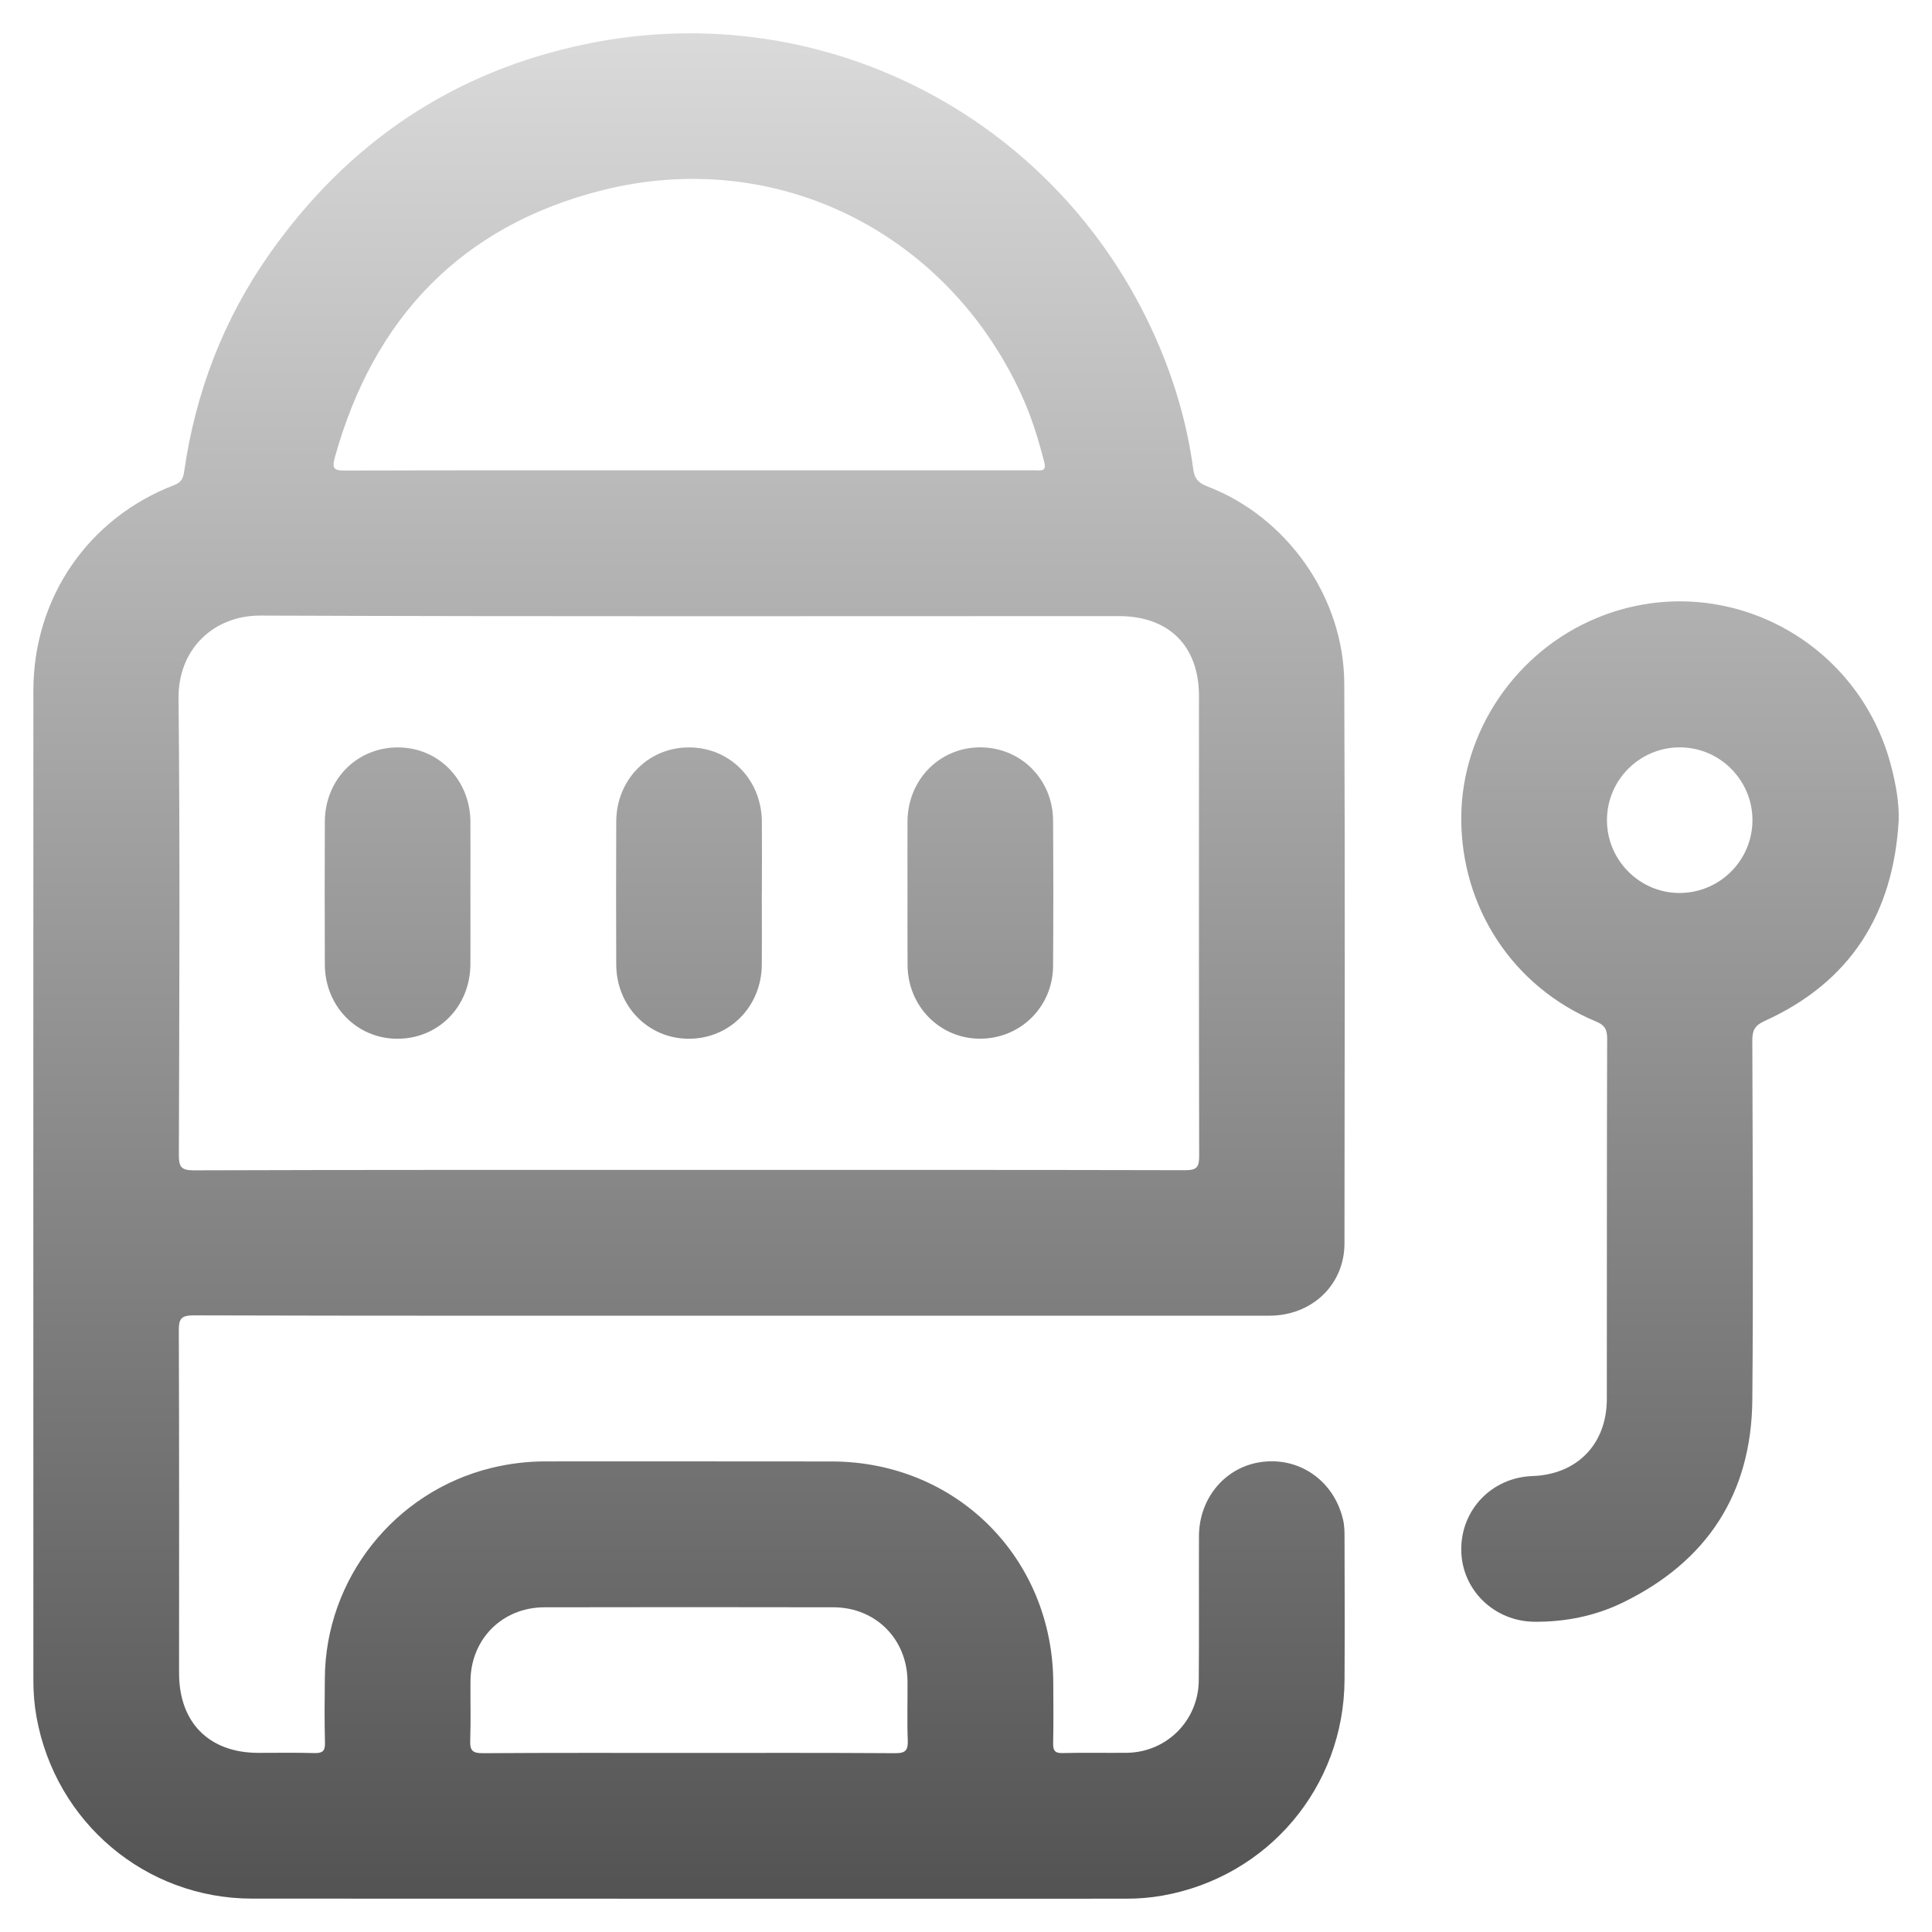 <?xml version="1.0" encoding="UTF-8"?>
<svg xmlns="http://www.w3.org/2000/svg" width="29" height="29" viewBox="0 0 29 29" fill="none">
  <g clip-path="url(#clip0_23011_31655)">
    <path d="M10.979 19.749C8.289 19.749 5.597 19.752 2.907 19.744C2.713 19.744 2.683 19.801 2.684 19.976C2.691 21.689 2.688 23.403 2.688 25.116C2.688 25.857 3.139 26.31 3.876 26.311C4.155 26.311 4.435 26.306 4.714 26.314C4.839 26.318 4.883 26.287 4.878 26.154C4.869 25.833 4.873 25.511 4.876 25.189C4.887 23.695 5.923 22.391 7.373 22.035C7.647 21.968 7.922 21.935 8.202 21.936C9.63 21.937 11.057 21.934 12.485 21.937C14.358 21.94 15.804 23.388 15.81 25.263C15.811 25.561 15.815 25.859 15.808 26.156C15.806 26.268 15.825 26.319 15.954 26.314C16.276 26.305 16.598 26.314 16.919 26.31C17.515 26.3 17.989 25.824 17.994 25.224C18 24.501 17.994 23.777 17.997 23.055C18 22.477 18.402 22.01 18.95 21.943C19.518 21.873 20.027 22.236 20.16 22.812C20.181 22.9 20.182 22.993 20.182 23.084C20.184 23.795 20.186 24.506 20.182 25.216C20.173 26.826 19.031 28.174 17.448 28.454C17.267 28.486 17.088 28.5 16.906 28.5C12.532 28.5 8.159 28.501 3.785 28.499C2.181 28.498 0.83 27.351 0.547 25.768C0.515 25.587 0.501 25.408 0.501 25.225C0.501 20.273 0.499 15.32 0.501 10.368C0.501 8.975 1.323 7.777 2.616 7.281C2.721 7.241 2.75 7.177 2.764 7.08C2.935 5.889 3.354 4.793 4.047 3.809C5.225 2.137 6.81 1.066 8.815 0.657C12.411 -0.078 15.982 1.823 17.405 5.207C17.653 5.797 17.826 6.409 17.911 7.043C17.929 7.179 17.982 7.246 18.118 7.299C19.32 7.758 20.172 8.964 20.178 10.259C20.19 13.061 20.184 15.862 20.181 18.663C20.181 19.285 19.693 19.749 19.052 19.749C16.362 19.75 13.67 19.748 10.979 19.749ZM10.341 17.561C12.825 17.561 15.31 17.559 17.794 17.565C17.966 17.565 18 17.516 18 17.354C17.995 15.052 17.997 12.748 17.997 10.446C17.997 9.696 17.546 9.248 16.794 9.248C12.499 9.248 8.205 9.256 3.911 9.24C3.207 9.237 2.673 9.743 2.68 10.481C2.703 12.765 2.691 15.05 2.685 17.334C2.685 17.51 2.714 17.567 2.907 17.567C5.386 17.559 7.863 17.561 10.341 17.561ZM10.336 7.06C12.037 7.06 13.737 7.06 15.437 7.06C15.479 7.06 15.522 7.057 15.564 7.06C15.664 7.068 15.704 7.049 15.673 6.93C15.584 6.582 15.478 6.242 15.328 5.916C14.206 3.481 11.643 2.198 9.034 2.857C6.931 3.388 5.607 4.771 5.026 6.866C4.978 7.038 5.016 7.064 5.181 7.063C6.899 7.058 8.618 7.06 10.336 7.06ZM10.342 26.312C11.375 26.312 12.407 26.309 13.439 26.316C13.595 26.317 13.631 26.27 13.626 26.122C13.614 25.825 13.625 25.527 13.622 25.23C13.614 24.6 13.142 24.127 12.509 24.126C11.064 24.123 9.619 24.123 8.173 24.126C7.541 24.127 7.068 24.601 7.062 25.23C7.059 25.528 7.069 25.826 7.058 26.123C7.052 26.271 7.089 26.317 7.244 26.316C8.277 26.309 9.31 26.312 10.342 26.312Z" fill="url(#paint0_linear_23011_31655)"></path>
    <path d="M28.5 12.315C28.42 13.71 27.781 14.739 26.488 15.325C26.339 15.393 26.302 15.467 26.303 15.62C26.308 17.419 26.319 19.217 26.303 21.016C26.289 22.424 25.622 23.44 24.359 24.055C23.946 24.256 23.499 24.346 23.036 24.343C22.428 24.34 21.939 23.863 21.934 23.266C21.928 22.661 22.394 22.177 23.003 22.156C23.674 22.133 24.119 21.675 24.119 20.999C24.121 19.194 24.118 17.389 24.124 15.585C24.124 15.447 24.081 15.384 23.956 15.333C22.713 14.816 21.929 13.625 21.934 12.272C21.939 10.979 22.757 9.775 23.973 9.274C25.825 8.512 27.91 9.578 28.396 11.535C28.46 11.79 28.506 12.044 28.501 12.314L28.5 12.315ZM26.305 12.31C26.305 11.712 25.817 11.221 25.221 11.218C24.614 11.215 24.121 11.706 24.121 12.312C24.121 12.91 24.609 13.401 25.204 13.404C25.811 13.407 26.305 12.915 26.305 12.31Z" fill="url(#paint1_linear_23011_31655)"></path>
    <path d="M7.061 13.403C7.061 13.762 7.063 14.119 7.061 14.478C7.056 15.111 6.577 15.595 5.961 15.592C5.356 15.59 4.879 15.104 4.876 14.481C4.873 13.764 4.873 13.048 4.876 12.332C4.879 11.699 5.359 11.216 5.976 11.219C6.582 11.221 7.055 11.704 7.061 12.33C7.064 12.688 7.061 13.046 7.061 13.405V13.403Z" fill="url(#paint2_linear_23011_31655)"></path>
    <path d="M11.435 13.405C11.435 13.764 11.438 14.121 11.435 14.48C11.43 15.112 10.949 15.595 10.333 15.592C9.728 15.588 9.253 15.104 9.25 14.479C9.247 13.762 9.247 13.046 9.25 12.33C9.253 11.705 9.728 11.221 10.335 11.219C10.952 11.216 11.43 11.698 11.436 12.332C11.439 12.691 11.436 13.048 11.436 13.407L11.435 13.405Z" fill="url(#paint3_linear_23011_31655)"></path>
    <path d="M13.622 13.401C13.622 13.043 13.62 12.685 13.622 12.326C13.627 11.703 14.103 11.22 14.71 11.218C15.319 11.216 15.803 11.695 15.807 12.315C15.812 13.044 15.812 13.773 15.807 14.5C15.803 15.117 15.312 15.596 14.702 15.591C14.105 15.587 13.629 15.104 13.623 14.493C13.62 14.129 13.622 13.765 13.622 13.401Z" fill="url(#paint4_linear_23011_31655)"></path>
  </g>
  <defs>
    <linearGradient id="paint0_linear_23011_31655" x1="14.501" y1="0.5" x2="14.501" y2="28.5" gradientUnits="userSpaceOnUse">
      <stop stop-color="#DADADA"></stop>
      <stop offset="1" stop-color="#535353"></stop>
    </linearGradient>
    <linearGradient id="paint1_linear_23011_31655" x1="14.501" y1="0.5" x2="14.501" y2="28.5" gradientUnits="userSpaceOnUse">
      <stop stop-color="#DADADA"></stop>
      <stop offset="1" stop-color="#535353"></stop>
    </linearGradient>
    <linearGradient id="paint2_linear_23011_31655" x1="14.501" y1="0.5" x2="14.501" y2="28.5" gradientUnits="userSpaceOnUse">
      <stop stop-color="#DADADA"></stop>
      <stop offset="1" stop-color="#535353"></stop>
    </linearGradient>
    <linearGradient id="paint3_linear_23011_31655" x1="14.501" y1="0.5" x2="14.501" y2="28.5" gradientUnits="userSpaceOnUse">
      <stop stop-color="#DADADA"></stop>
      <stop offset="1" stop-color="#535353"></stop>
    </linearGradient>
    <linearGradient id="paint4_linear_23011_31655" x1="14.501" y1="0.5" x2="14.501" y2="28.5" gradientUnits="userSpaceOnUse">
      <stop stop-color="#DADADA"></stop>
      <stop offset="1" stop-color="#535353"></stop>
    </linearGradient>
    <clipPath id="clip0_23011_31655">
      <rect width="28" height="28" fill="white" transform="translate(0.5 0.5)"></rect>
    </clipPath>
  </defs>
</svg>
